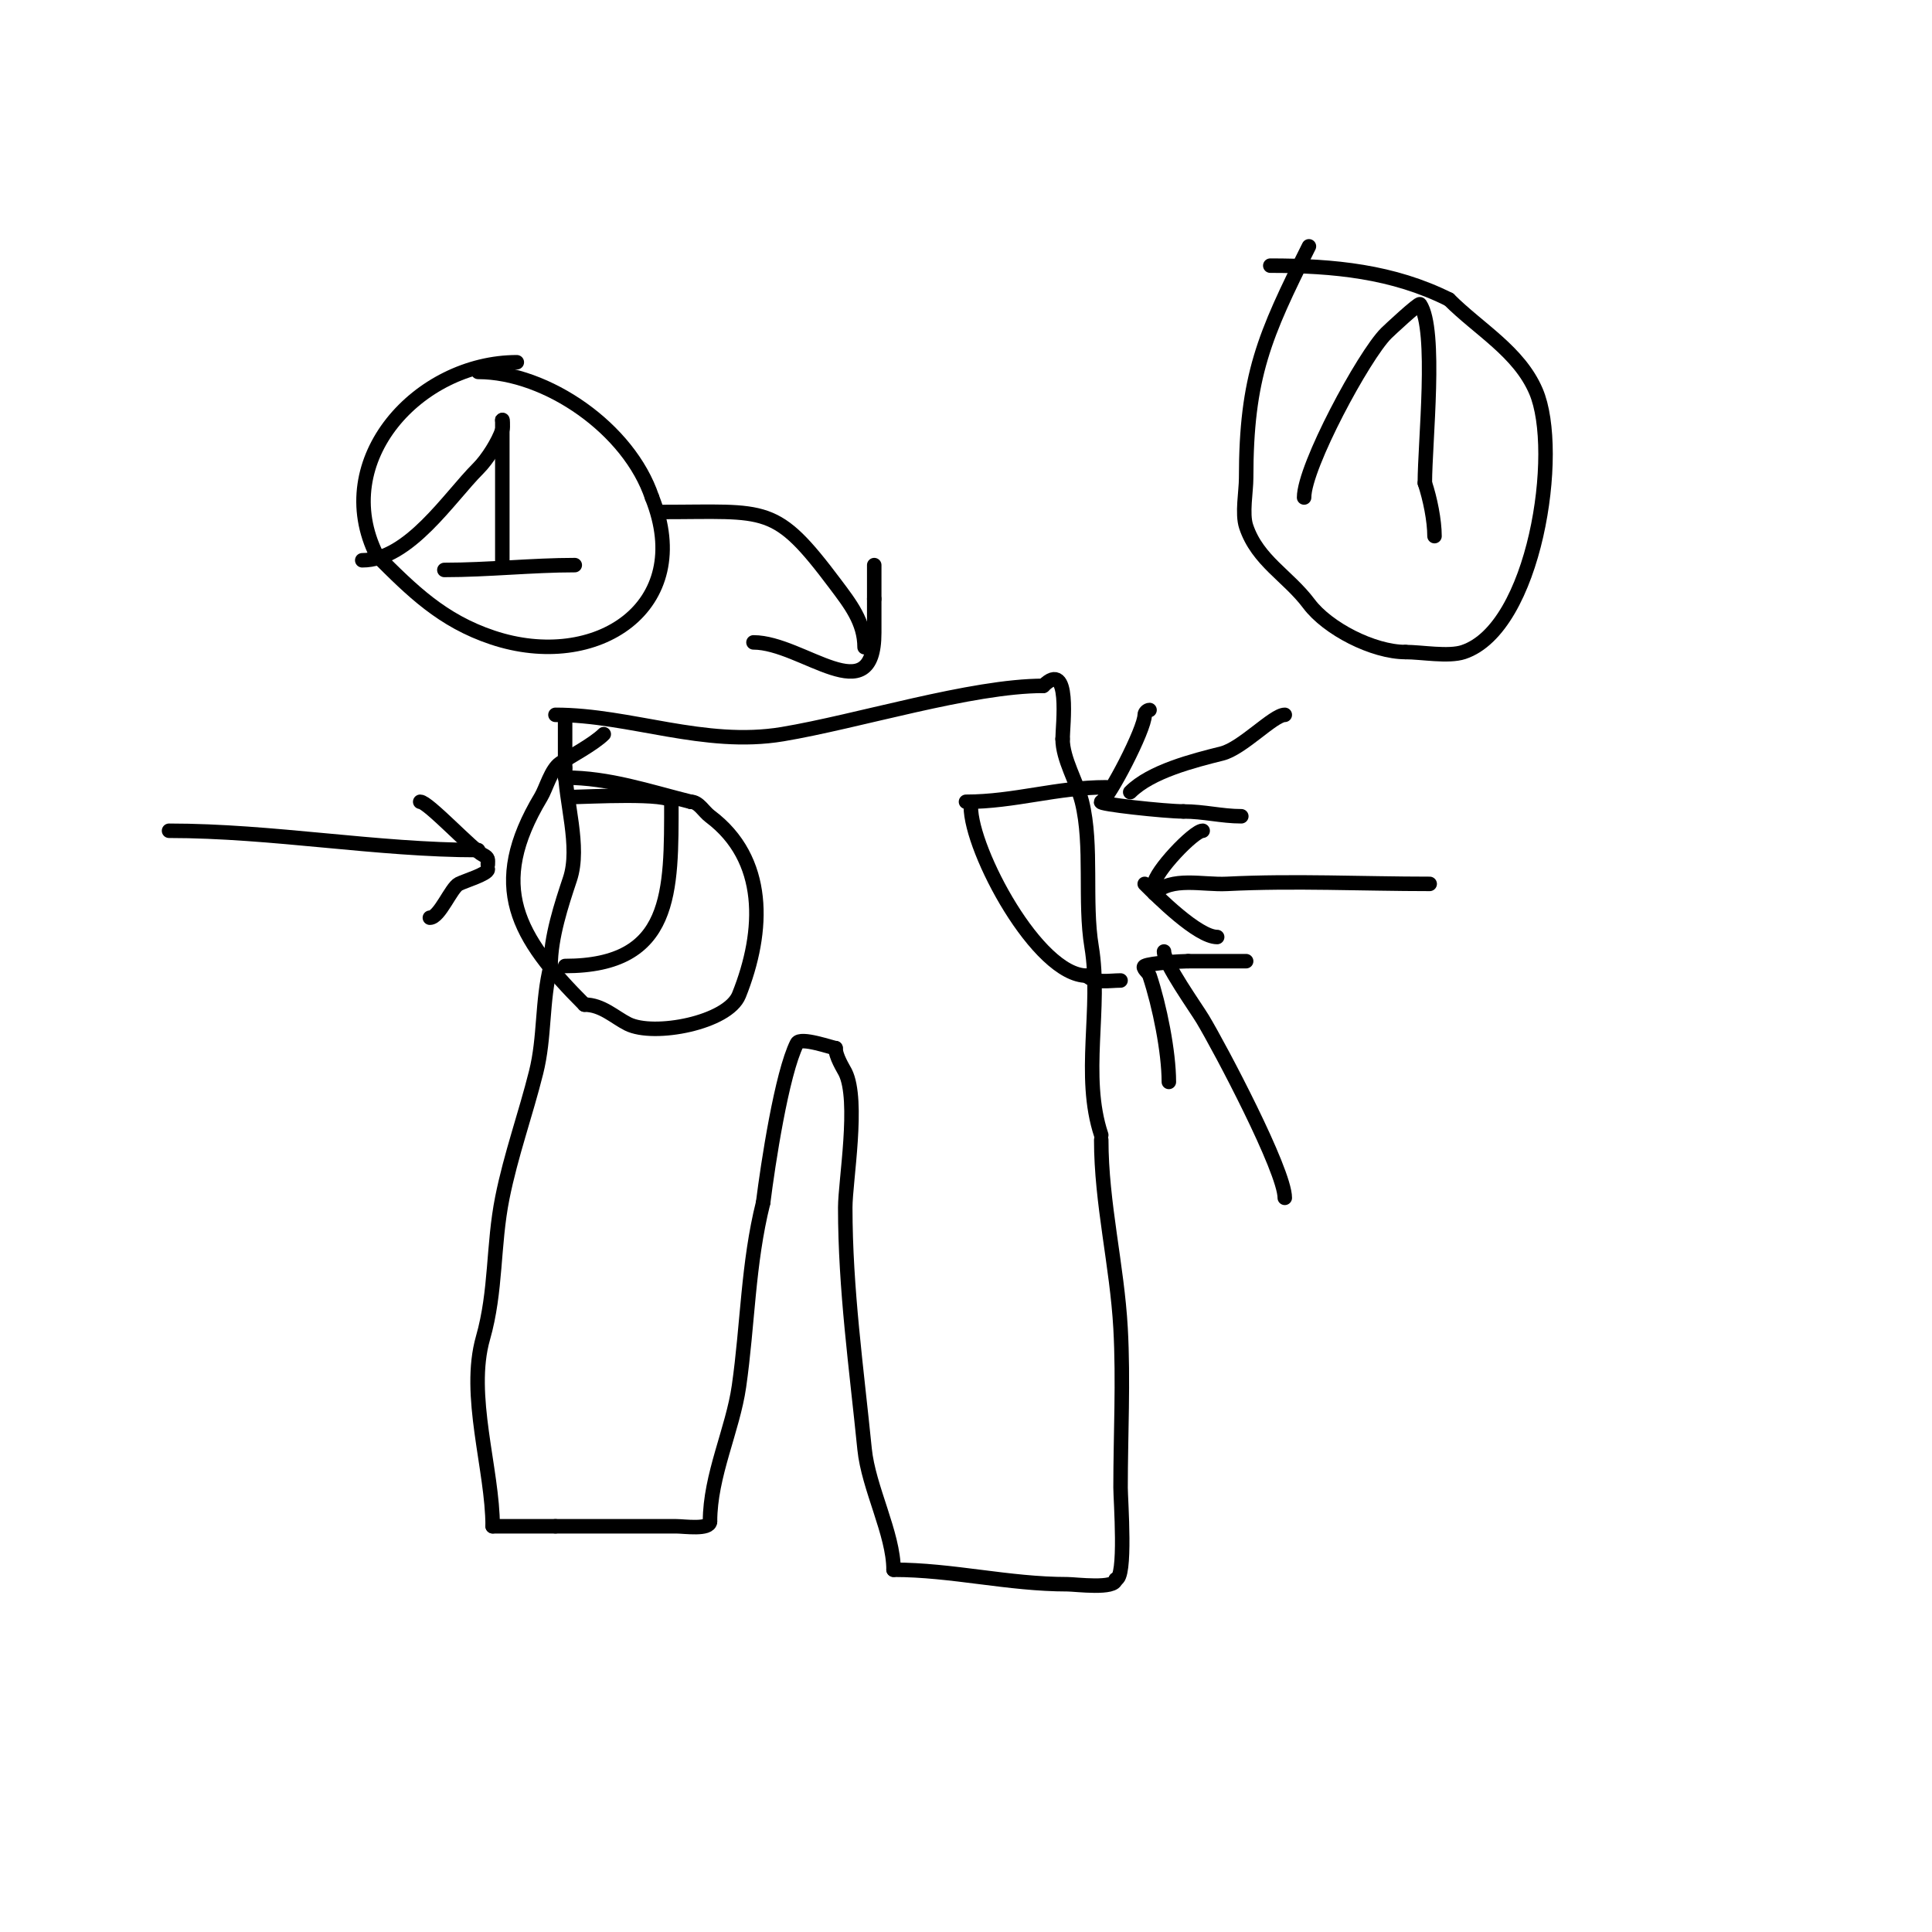 <svg viewBox='0 0 400 400' version='1.1' xmlns='http://www.w3.org/2000/svg' xmlns:xlink='http://www.w3.org/1999/xlink'><g fill='none' stroke='#000000' stroke-width='3' stroke-linecap='round' stroke-linejoin='round'><path d='M115,148c15.485,0 30.786,6.702 47,4c15.553,-2.592 39.078,-10 54,-10'/><path d='M216,142c5.751,-5.751 4,8.326 4,11'/><path d='M220,153c0,4.177 2.994,8.977 4,13c2.242,8.97 0.453,20.721 2,30c2.108,12.647 -2.106,26.683 2,39'/><path d='M228,236c0,13.133 3.275,25.957 4,39c0.606,10.903 0,22.065 0,33c0,2.419 1.237,19 -1,19'/><path d='M231,327c0,2.101 -8.326,1 -10,1c-12.32,0 -23.842,-3 -36,-3'/><path d='M185,325c0,-7.457 -5.194,-16.942 -6,-25c-1.678,-16.779 -4,-33.1 -4,-50c0,-5.371 2.92,-22.159 0,-28c-0.357,-0.714 -2,-3.255 -2,-5'/><path d='M173,217c-0.584,0 -7.288,-2.424 -8,-1c-3.157,6.314 -5.999,24.994 -7,33'/><path d='M158,249c-3.161,12.645 -3.163,25.14 -5,38c-1.287,9.011 -6,18.458 -6,28'/><path d='M147,315c0,1.791 -5.346,1 -7,1c-8.333,0 -16.667,0 -25,0'/><path d='M115,316c-4.333,0 -8.667,0 -13,0'/><path d='M102,316c0,-11.825 -5.394,-27.122 -2,-39c2.777,-9.72 2.036,-19.178 4,-29c1.773,-8.863 4.824,-17.298 7,-26c1.816,-7.262 1.159,-14.635 3,-22'/><path d='M114,200c0,-5.965 2.27,-12.811 4,-18c2.249,-6.746 -1,-16.147 -1,-23'/><path d='M117,159c0,-3.333 0,-6.667 0,-10'/><path d='M119,165c1.985,0 20,-1.002 20,1'/><path d='M139,166c0,18.678 0.359,34 -22,34'/><path d='M200,166c10.036,0 18.839,-3 29,-3'/><path d='M201,167c0,9.101 13.838,35 24,35'/><path d='M225,202c1.655,1.655 4.691,1 7,1'/><path d='M239,185c3.567,-3.567 9.962,-1.748 15,-2c13.929,-0.696 28.056,0 42,0'/><path d='M239,183c0,-2.368 8.148,-11 10,-11'/><path d='M237,183c2.639,2.639 10.993,11 15,11'/><path d='M35,172c21.518,0 42.934,4 64,4'/><path d='M87,166c1.615,0 10.752,9.876 13,11c1.236,0.618 1,0.965 1,2'/><path d='M101,180c0,0.939 -4.768,2.384 -6,3c-1.613,0.807 -3.994,7 -6,7'/><path d='M270,103c0,-6.424 12.354,-29.354 17,-34c0.603,-0.603 6.774,-6.34 7,-6c3.54,5.311 1,28.623 1,37'/><path d='M295,100c1.094,3.282 2,7.772 2,11'/><path d='M271,51c-9.23,18.461 -13,26.938 -13,48c0,2.74 -0.886,7.341 0,10c2.365,7.094 8.667,10.223 13,16c3.844,5.126 13.286,10 20,10'/><path d='M291,135c3.307,0 8.887,1.038 12,0c14.766,-4.922 20.349,-41.52 15,-54c-3.513,-8.196 -11.793,-12.793 -18,-19'/><path d='M300,62c-11.585,-5.792 -23.794,-7 -37,-7'/><path d='M125,152c-2.027,2.027 -7.053,4.702 -9,6c-1.911,1.274 -2.918,5.197 -4,7c-11.094,18.49 -5.001,28.999 9,43'/><path d='M121,208c3.643,0 6.239,2.619 9,4c5.376,2.688 20.691,-0.227 23,-6c5.36,-13.4 5.792,-28.156 -6,-37c-1.333,-1 -2.333,-3 -4,-3'/><path d='M143,166c-8.763,-2.191 -16.897,-5 -26,-5'/><path d='M75,116c9.663,0 18.006,-13.006 24,-19c1.96,-1.96 4.185,-5.555 5,-8c0.211,-0.632 0,-2.667 0,-2'/><path d='M104,87c0,9.667 0,19.333 0,29'/><path d='M92,118c9.075,0 18.135,-1 27,-1'/><path d='M241,197c0,2.412 6.637,11.729 8,14c3.613,6.021 17,31.315 17,37'/><path d='M242,224c0,-6.189 -1.908,-15.725 -4,-22c-0.236,-0.707 -1.667,-1.667 -1,-2c1.244,-0.622 7.62,-1 9,-1'/><path d='M246,199c4,0 8,0 12,0'/><path d='M234,164c4.282,-4.282 13.004,-6.501 19,-8c4.202,-1.051 10.654,-8 13,-8'/><path d='M238,147c-0.471,0 -1,0.529 -1,1c0,3.028 -7.462,17.231 -9,18c-0.914,0.457 13.286,2 17,2'/><path d='M245,168c4.286,0 7.899,1 12,1'/><path d='M107,75c-20.25,0 -38.91,20.18 -29,40'/><path d='M78,115c7.285,7.285 13.503,13.501 24,17c21.439,7.146 42.057,-6.357 33,-29'/><path d='M135,103c-4.728,-14.183 -21.786,-26 -36,-26'/><path d='M137,106c21.996,0 23.415,-1.781 36,15c2.997,3.995 6,7.807 6,13'/><path d='M156,133c10.167,0 25,14.786 25,-2c0,-2.333 0,-4.667 0,-7'/><path d='M181,124c0,-2.333 0,-4.667 0,-7'/></g>
</svg>